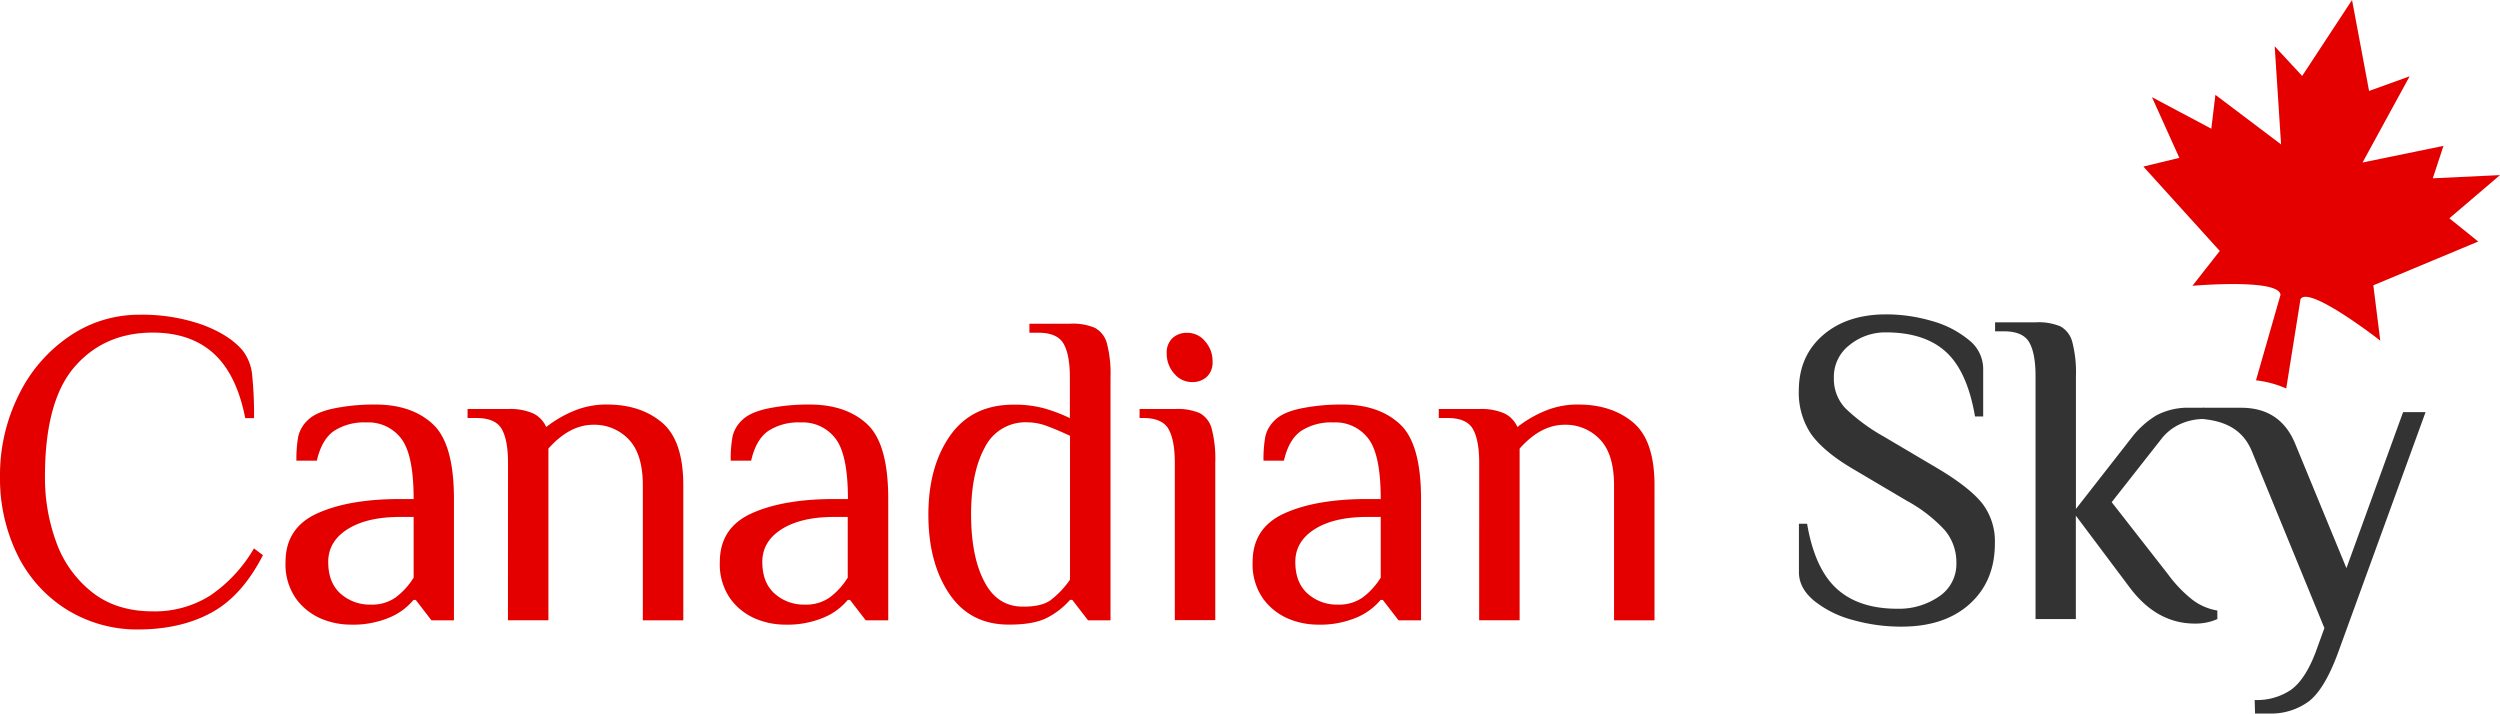 <svg class="brand-logo cs-sky-logo"  xmlns="http://www.w3.org/2000/svg" width="611.63" height="174.56" viewBox="0 0 611.63 174.56"><defs><style>.cs-sky-logo-1{fill:#e50000;}.cs-sky-logo-2{fill:#333;}</style></defs><title>canadian-sky-logo</title><g id="Layer_2" data-name="Layer 2"><path class="cs-sky-logo-1" d="M16.12 149a32.73 32.73 0 0 1-11.94-13.45 42.51 42.51 0 0 1-4.18-19 43.89 43.89 0 0 1 4.57-19.89A36.71 36.71 0 0 1 17 82.25 30.07 30.07 0 0 1 34.1 77a44.25 44.25 0 0 1 15.45 2.47q6.65 2.48 9.85 6.33a11.63 11.63 0 0 1 2.31 6.11 95.6 95.6 0 0 1 .44 10.39H60q-2.09-10.67-7.7-15.79t-14.9-5.14q-11.88 0-19.14 8.36T11 116.57a45.7 45.7 0 0 0 2.8 16.17 27.31 27.31 0 0 0 8.75 12.16q5.94 4.68 14.85 4.67a25.38 25.38 0 0 0 14-3.85 35.34 35.34 0 0 0 10.73-11.55l2.2 1.65q-5.06 9.9-12.49 14T34.1 154a32.7 32.7 0 0 1-17.98-5zm62.53 2.39a14.75 14.75 0 0 1-6.21-4.9 14.55 14.55 0 0 1-2.58-9q0-8.36 7.75-11.88t20.29-3.52h3.3q0-10.78-3-14.74a10.07 10.07 0 0 0-8.58-4 13.51 13.51 0 0 0-7.92 2.09q-3 2.09-4.18 7.26h-5a30.7 30.7 0 0 1 .44-5.88 7.93 7.93 0 0 1 2.31-4q2-2 6.54-2.92a49.73 49.73 0 0 1 10-.93q8.91 0 14.08 4.79t5.17 18.31v29.7h-5.5l-3.85-5h-.55a15.26 15.26 0 0 1-5.83 4.29 23 23 0 0 1-9.57 1.76 18.78 18.78 0 0 1-7.11-1.43zm18.15-5.23a17.71 17.71 0 0 0 4.4-4.84v-14.85h-3.3q-8.14 0-12.87 3t-4.73 8q0 5.06 3 7.75a10.75 10.75 0 0 0 7.43 2.7 10 10 0 0 0 6.07-1.76zm27.49-32.89q0-5.61-1.54-8.3t-6.16-2.7h-2.2v-2.2h9.9a14 14 0 0 1 6.21 1.1 6.7 6.7 0 0 1 3.13 3.3 28.81 28.81 0 0 1 6.54-3.85 20.61 20.61 0 0 1 8.3-1.65q8.25 0 13.48 4.4t5.22 15.4v33h-9.9v-33q0-7.7-3.46-11.28a11.54 11.54 0 0 0-8.64-3.57q-5.83 0-11 5.83v42h-9.9zm60.61 38.12a14.75 14.75 0 0 1-6.21-4.9 14.55 14.55 0 0 1-2.58-9q0-8.36 7.75-11.88t20.29-3.52h3.3q0-10.78-3-14.74a10.07 10.07 0 0 0-8.58-4 13.51 13.51 0 0 0-7.92 2.09q-3 2.09-4.18 7.26h-5a30.7 30.7 0 0 1 .44-5.88 7.93 7.93 0 0 1 2.31-4q2-2 6.54-2.92a49.73 49.73 0 0 1 10-.93q8.91 0 14.08 4.79t5.17 18.31v29.7h-5.5l-3.85-5h-.55a15.26 15.26 0 0 1-5.83 4.29 23 23 0 0 1-9.57 1.76 18.78 18.78 0 0 1-7.11-1.43zm18.1-5.23a17.71 17.71 0 0 0 4.4-4.84v-14.85h-3.3q-8.14 0-12.87 3t-4.73 8q0 5.06 3 7.75a10.75 10.75 0 0 0 7.43 2.7 10 10 0 0 0 6.07-1.76zm29.25-.88q-5.12-7.59-5.12-19.36t5.33-19.36Q237.81 99 248 99a27.86 27.86 0 0 1 7.37.88 38 38 0 0 1 6.38 2.42v-9.9q0-5.61-1.54-8.3t-6.16-2.7h-2.2v-2.2h9.9a13.85 13.85 0 0 1 6.1 1 6.09 6.09 0 0 1 2.96 3.8 29.46 29.46 0 0 1 .88 8.36v59.4h-5.5l-3.85-5h-.55a18.91 18.91 0 0 1-5.67 4.4q-3.25 1.65-9.19 1.65-9.56.06-14.68-7.53zm24.8 1.54a22.06 22.06 0 0 0 4.73-5v-35.2q-3.3-1.54-5.72-2.42a13.78 13.78 0 0 0-4.73-.88 11.07 11.07 0 0 0-10.4 6.16q-3.36 6.16-3.35 16.39t3.19 16.33q3.19 6.22 9.46 6.21 4.52.06 6.83-1.59zm58.2 4.57a14.75 14.75 0 0 1-6.21-4.9 14.55 14.55 0 0 1-2.58-9q0-8.36 7.75-11.88t20.29-3.52h3.3q0-10.78-3-14.74a10.07 10.07 0 0 0-8.58-4 13.51 13.51 0 0 0-7.92 2.09q-3 2.09-4.18 7.26h-5a30.7 30.7 0 0 1 .44-5.88 7.93 7.93 0 0 1 2.31-4q2-2 6.54-2.92a49.73 49.73 0 0 1 10-.93q8.91 0 14.08 4.79t5.17 18.31v29.7h-5.5l-3.85-5h-.55a15.26 15.26 0 0 1-5.83 4.29 23 23 0 0 1-9.57 1.76 18.78 18.78 0 0 1-7.11-1.43zm18.15-5.23a17.71 17.71 0 0 0 4.4-4.84v-14.85h-3.3q-8.14 0-12.87 3t-4.73 8q0 5.06 3 7.75a10.75 10.75 0 0 0 7.43 2.7 10 10 0 0 0 6.07-1.76zm28.49-32.89q0-5.61-1.54-8.3t-6.16-2.7H352v-2.2h9.9a14 14 0 0 1 6.21 1.1 6.7 6.7 0 0 1 3.13 3.3 28.81 28.81 0 0 1 6.54-3.85 20.61 20.61 0 0 1 8.3-1.65q8.25 0 13.48 4.4t5.22 15.4v33h-9.9v-33q0-7.7-3.46-11.28a11.54 11.54 0 0 0-8.64-3.57q-5.83 0-11 5.83v42h-9.9zm-74.47 0q0-5.61-1.54-8.3t-6.16-2.7h-.92v-2.2h8.62a13.85 13.85 0 0 1 6.1 1 6.09 6.09 0 0 1 2.92 3.79 29.46 29.46 0 0 1 .88 8.36v38.5h-9.9zm-.17-21.89a7.3 7.3 0 0 1-1.81-5 4.79 4.79 0 0 1 1.38-3.63 5.1 5.1 0 0 1 3.68-1.32 5.58 5.58 0 0 1 4.35 2.09 7.31 7.31 0 0 1 1.81 5 4.8 4.8 0 0 1-1.37 3.63 5.1 5.1 0 0 1-3.69 1.32 5.57 5.57 0 0 1-4.34-2.09z" id="Canadian"/><g id="Sky"><path class="cs-sky-logo-2" d="M453.3 151.68a25.42 25.42 0 0 1-9.51-4.73q-3.69-3.08-3.68-7v-11.81h2q1.87 11 7.26 15.9t14.85 4.89a17.27 17.27 0 0 0 10.17-3 9.52 9.52 0 0 0 4.24-8.25 12.11 12.11 0 0 0-2.86-8 35.8 35.8 0 0 0-9.24-7.15l-13.53-8q-7-4.18-10-8.47a18.15 18.15 0 0 1-2.92-10.45q0-8.47 5.88-13.58t15.46-5.12a39.77 39.77 0 0 1 11.11 1.59 24.39 24.39 0 0 1 9.08 4.62 9 9 0 0 1 3.58 7v11.77h-2q-1.87-11-7.09-15.78t-14.68-4.79a13.85 13.85 0 0 0-8.91 3.08 9.79 9.79 0 0 0-3.85 8 10.46 10.46 0 0 0 2.81 7.48 46 46 0 0 0 9.41 6.93l13.53 8q7.48 4.51 10.56 8.36a15.19 15.19 0 0 1 3.08 9.79q0 9.24-6.16 14.8t-16.72 5.55a43.4 43.4 0 0 1-11.87-1.63zm67.76-7.92l-13.2-17.6v25.3H498v-59.4q0-5.61-1.54-8.3t-6.16-2.7h-2.2v-2.2h9.9a13.86 13.86 0 0 1 6.11 1A6.09 6.09 0 0 1 507 83.7a29.46 29.46 0 0 1 .88 8.36v32.45l13.75-17.6a21.83 21.83 0 0 1 6-5.33 16.56 16.56 0 0 1 8.25-1.82h3.3v2.75a14.07 14.07 0 0 0-5.72 1.21 12.21 12.21 0 0 0-4.73 3.74l-12.1 15.4 13.75 17.6a32 32 0 0 0 6 6.27 13.92 13.92 0 0 0 6.1 2.64v2.09a13.17 13.17 0 0 1-5.5 1.1q-9.32 0-15.92-8.8z"/><path class="cs-sky-logo-2" d="M551.61 171.26a14.87 14.87 0 0 0 8.86-2.48q3.46-2.47 6-9.07l2.2-6.05-17.6-42.9c-2.05-5.28-6.09-7.65-12.1-8.24v-2.76h9.35q9.57 0 13.2 8.8L574.06 139l13.86-38.17h5.5L572 159.71q-3.19 8.69-7 11.77a15.54 15.54 0 0 1-10 3.08h-3.3z"/></g><path class="cs-sky-logo-1 logo-ani" d="M599.24 53.41l12.39-10.57-16.44.78 2.61-7.93-19.8 4.07 11.52-21.09-9.92 3.58L575.43 0l-12.2 18.58-6.72-7.25 1.56 24L542 23.2l-1 8.29-14.52-7.72 6.7 14.85-8.8 2.13 18.69 20.65-6.69 8.52s21.21-1.86 21.55 2.21l-6 20.92a24.88 24.88 0 0 1 7.4 2l3.49-21.85c2-3.53 19.52 10.14 19.52 10.14l-1.7-13.54 25.66-10.71z" id="leaf"/></g></svg>